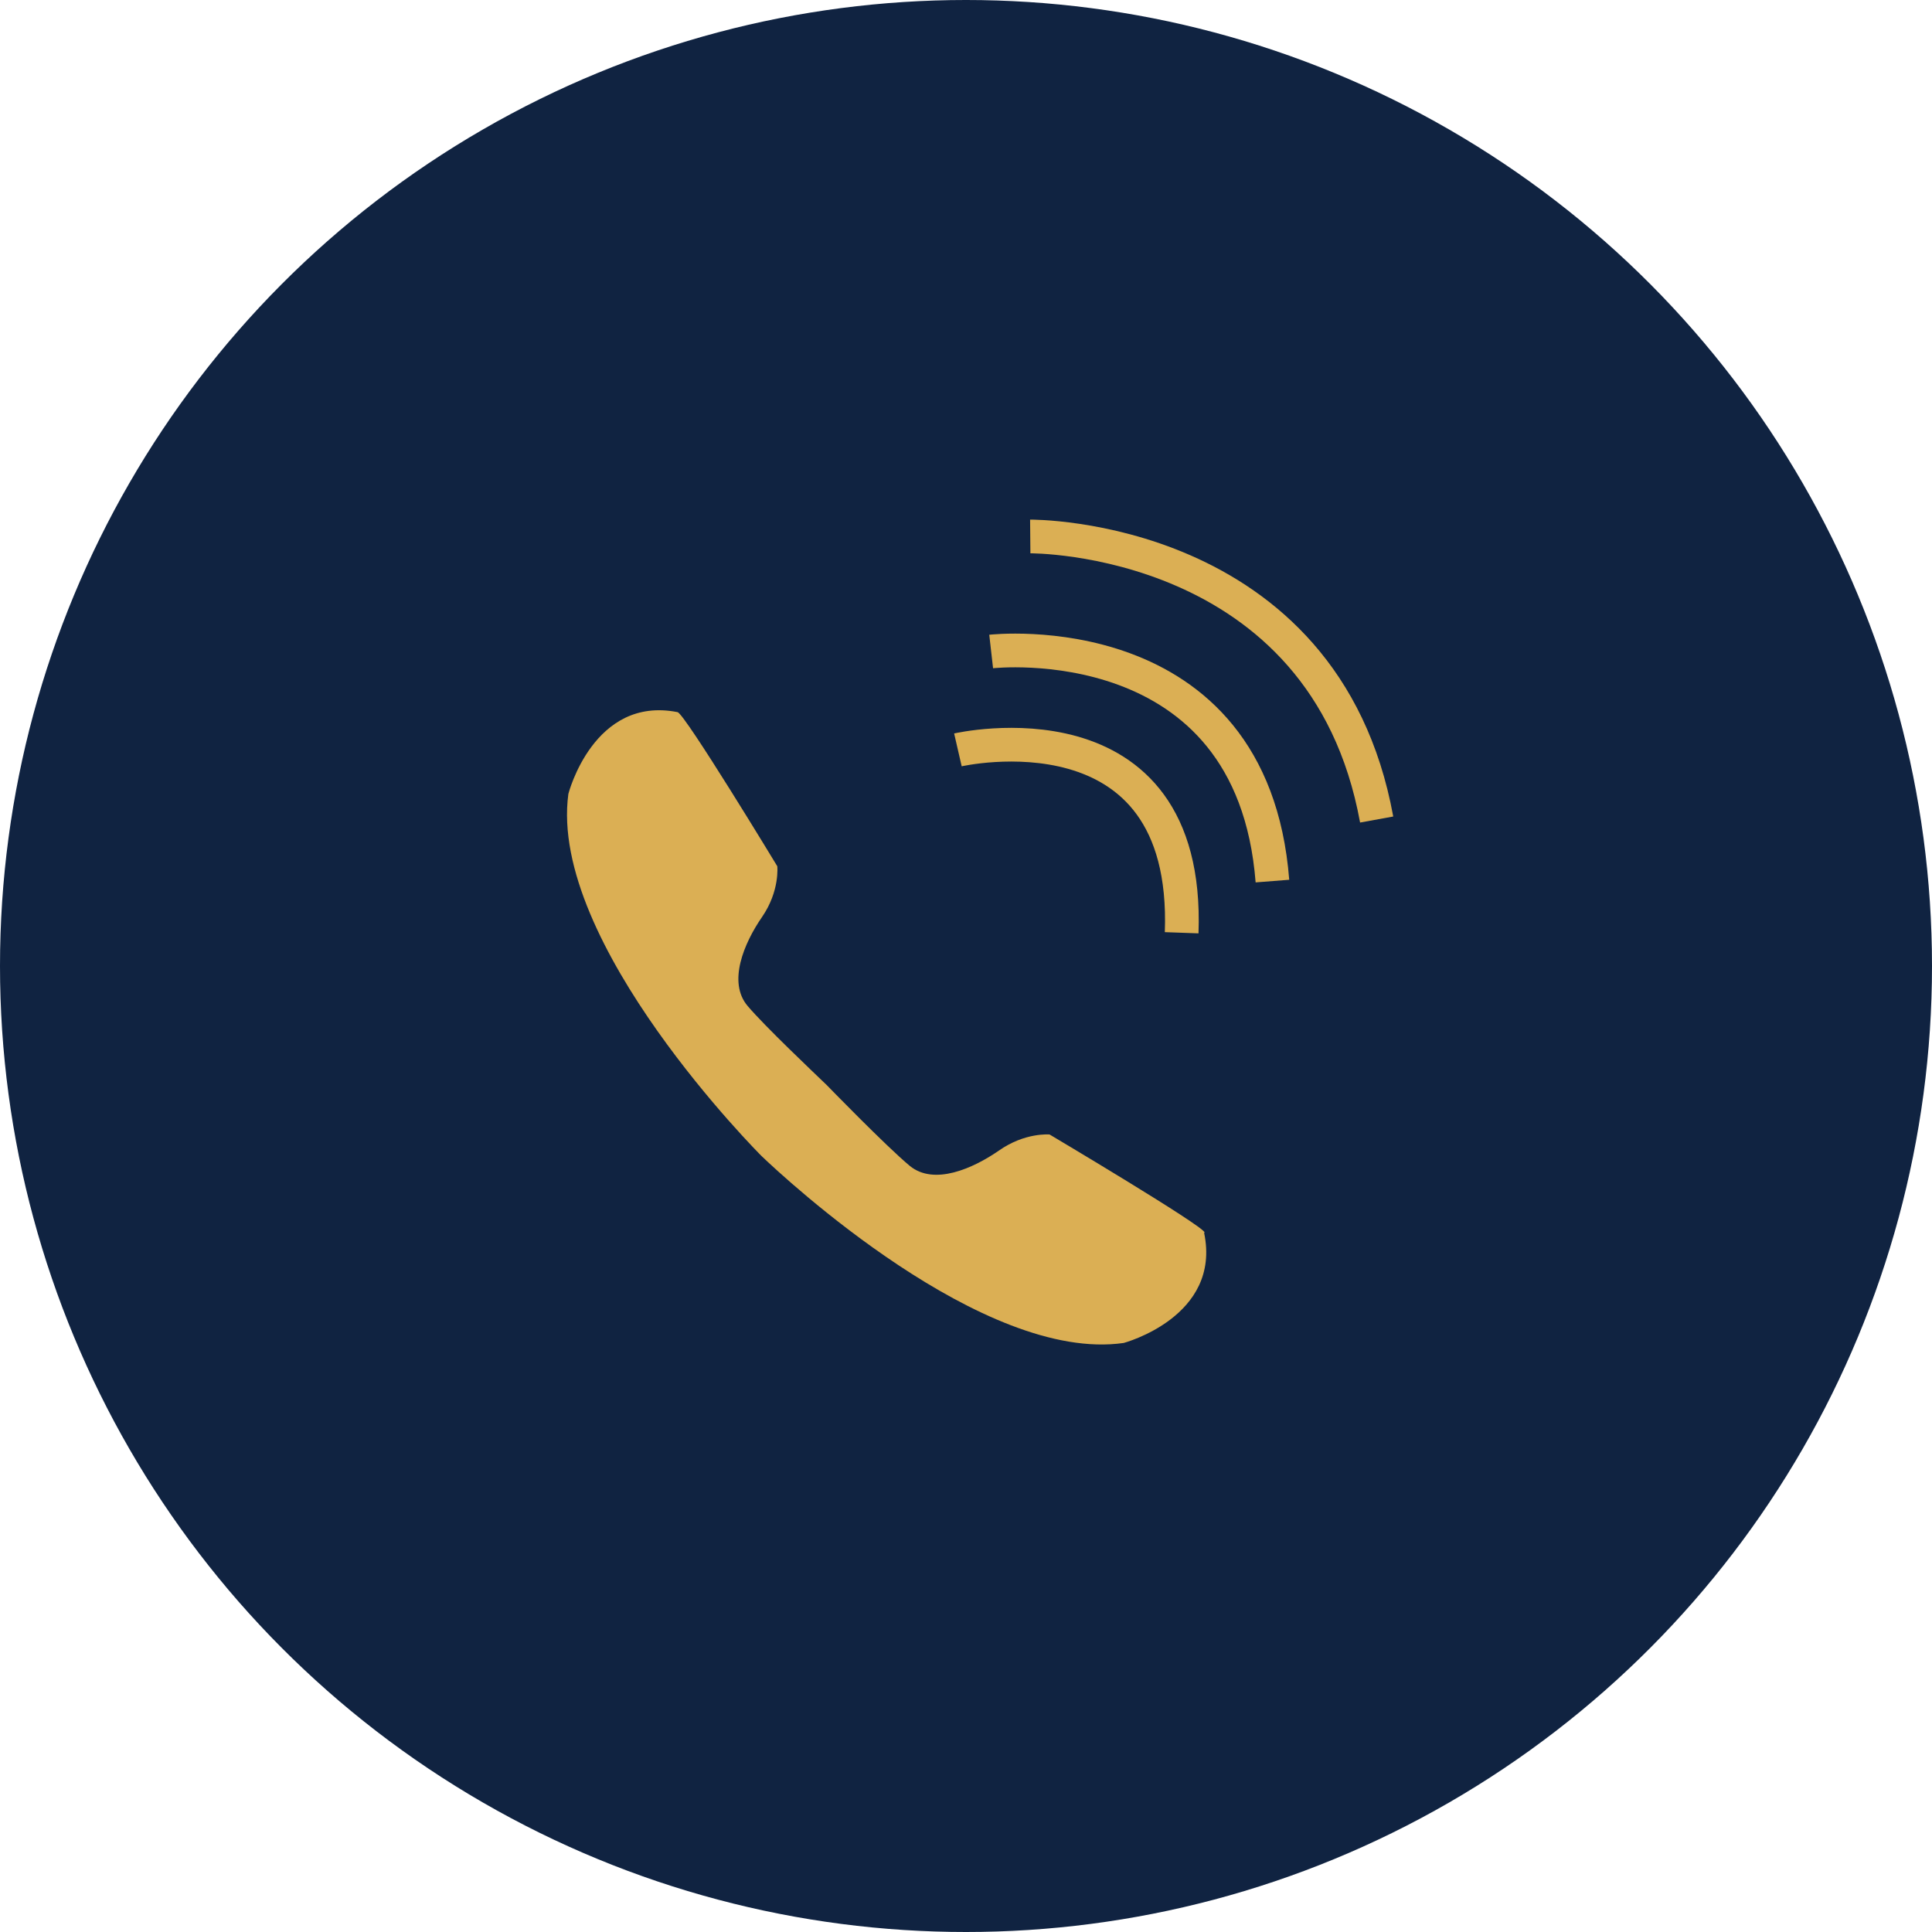 <?xml version="1.0" encoding="UTF-8"?>
<svg id="_圖層_2" data-name="圖層 2" xmlns="http://www.w3.org/2000/svg" viewBox="0 0 43 43">
  <defs>
    <style>
      .cls-1 {
        fill: #dbaf54;
      }

      .cls-1, .cls-2 {
        stroke-width: 0px;
      }

      .cls-3 {
        fill: none;
        stroke: #dbaf54;
        stroke-miterlimit: 10;
        stroke-width: .75px;
      }

      .cls-2 {
        fill: #102341;
      }
    </style>
  </defs>
  <g id="_圖層_1-2" data-name="圖層 1">
    <circle class="cls-2" cx="21.5" cy="21.5" r="21.5"/>
    <path class="cls-1" d="M26.81,27.43c-.03-.15-3.45-2.18-3.45-2.18,0,0-.55-.05-1.13.36-.58.4-1.44.78-1.98.34-.53-.44-1.85-1.8-1.85-1.8h0c-.28-.27-1.37-1.3-1.76-1.76-.45-.53-.08-1.4.32-1.98.4-.58.34-1.13.34-1.13,0,0-2.06-3.4-2.22-3.43-1.87-.37-2.43,1.82-2.43,1.82-.45,3.32,4.3,8.06,4.3,8.06h0c.51.49,4.94,4.61,8.06,4.16,0,0,2.18-.58,1.79-2.45Z"/>
    <path class="cls-3" d="M21.32,16.69s5.17-1.19,4.98,4.07"/>
    <path class="cls-3" d="M22.06,14.5s5.81-.66,6.26,5.11"/>
    <path class="cls-3" d="M22.93,11.94s6.55-.06,7.71,6.3"/>
  </g>
</svg>